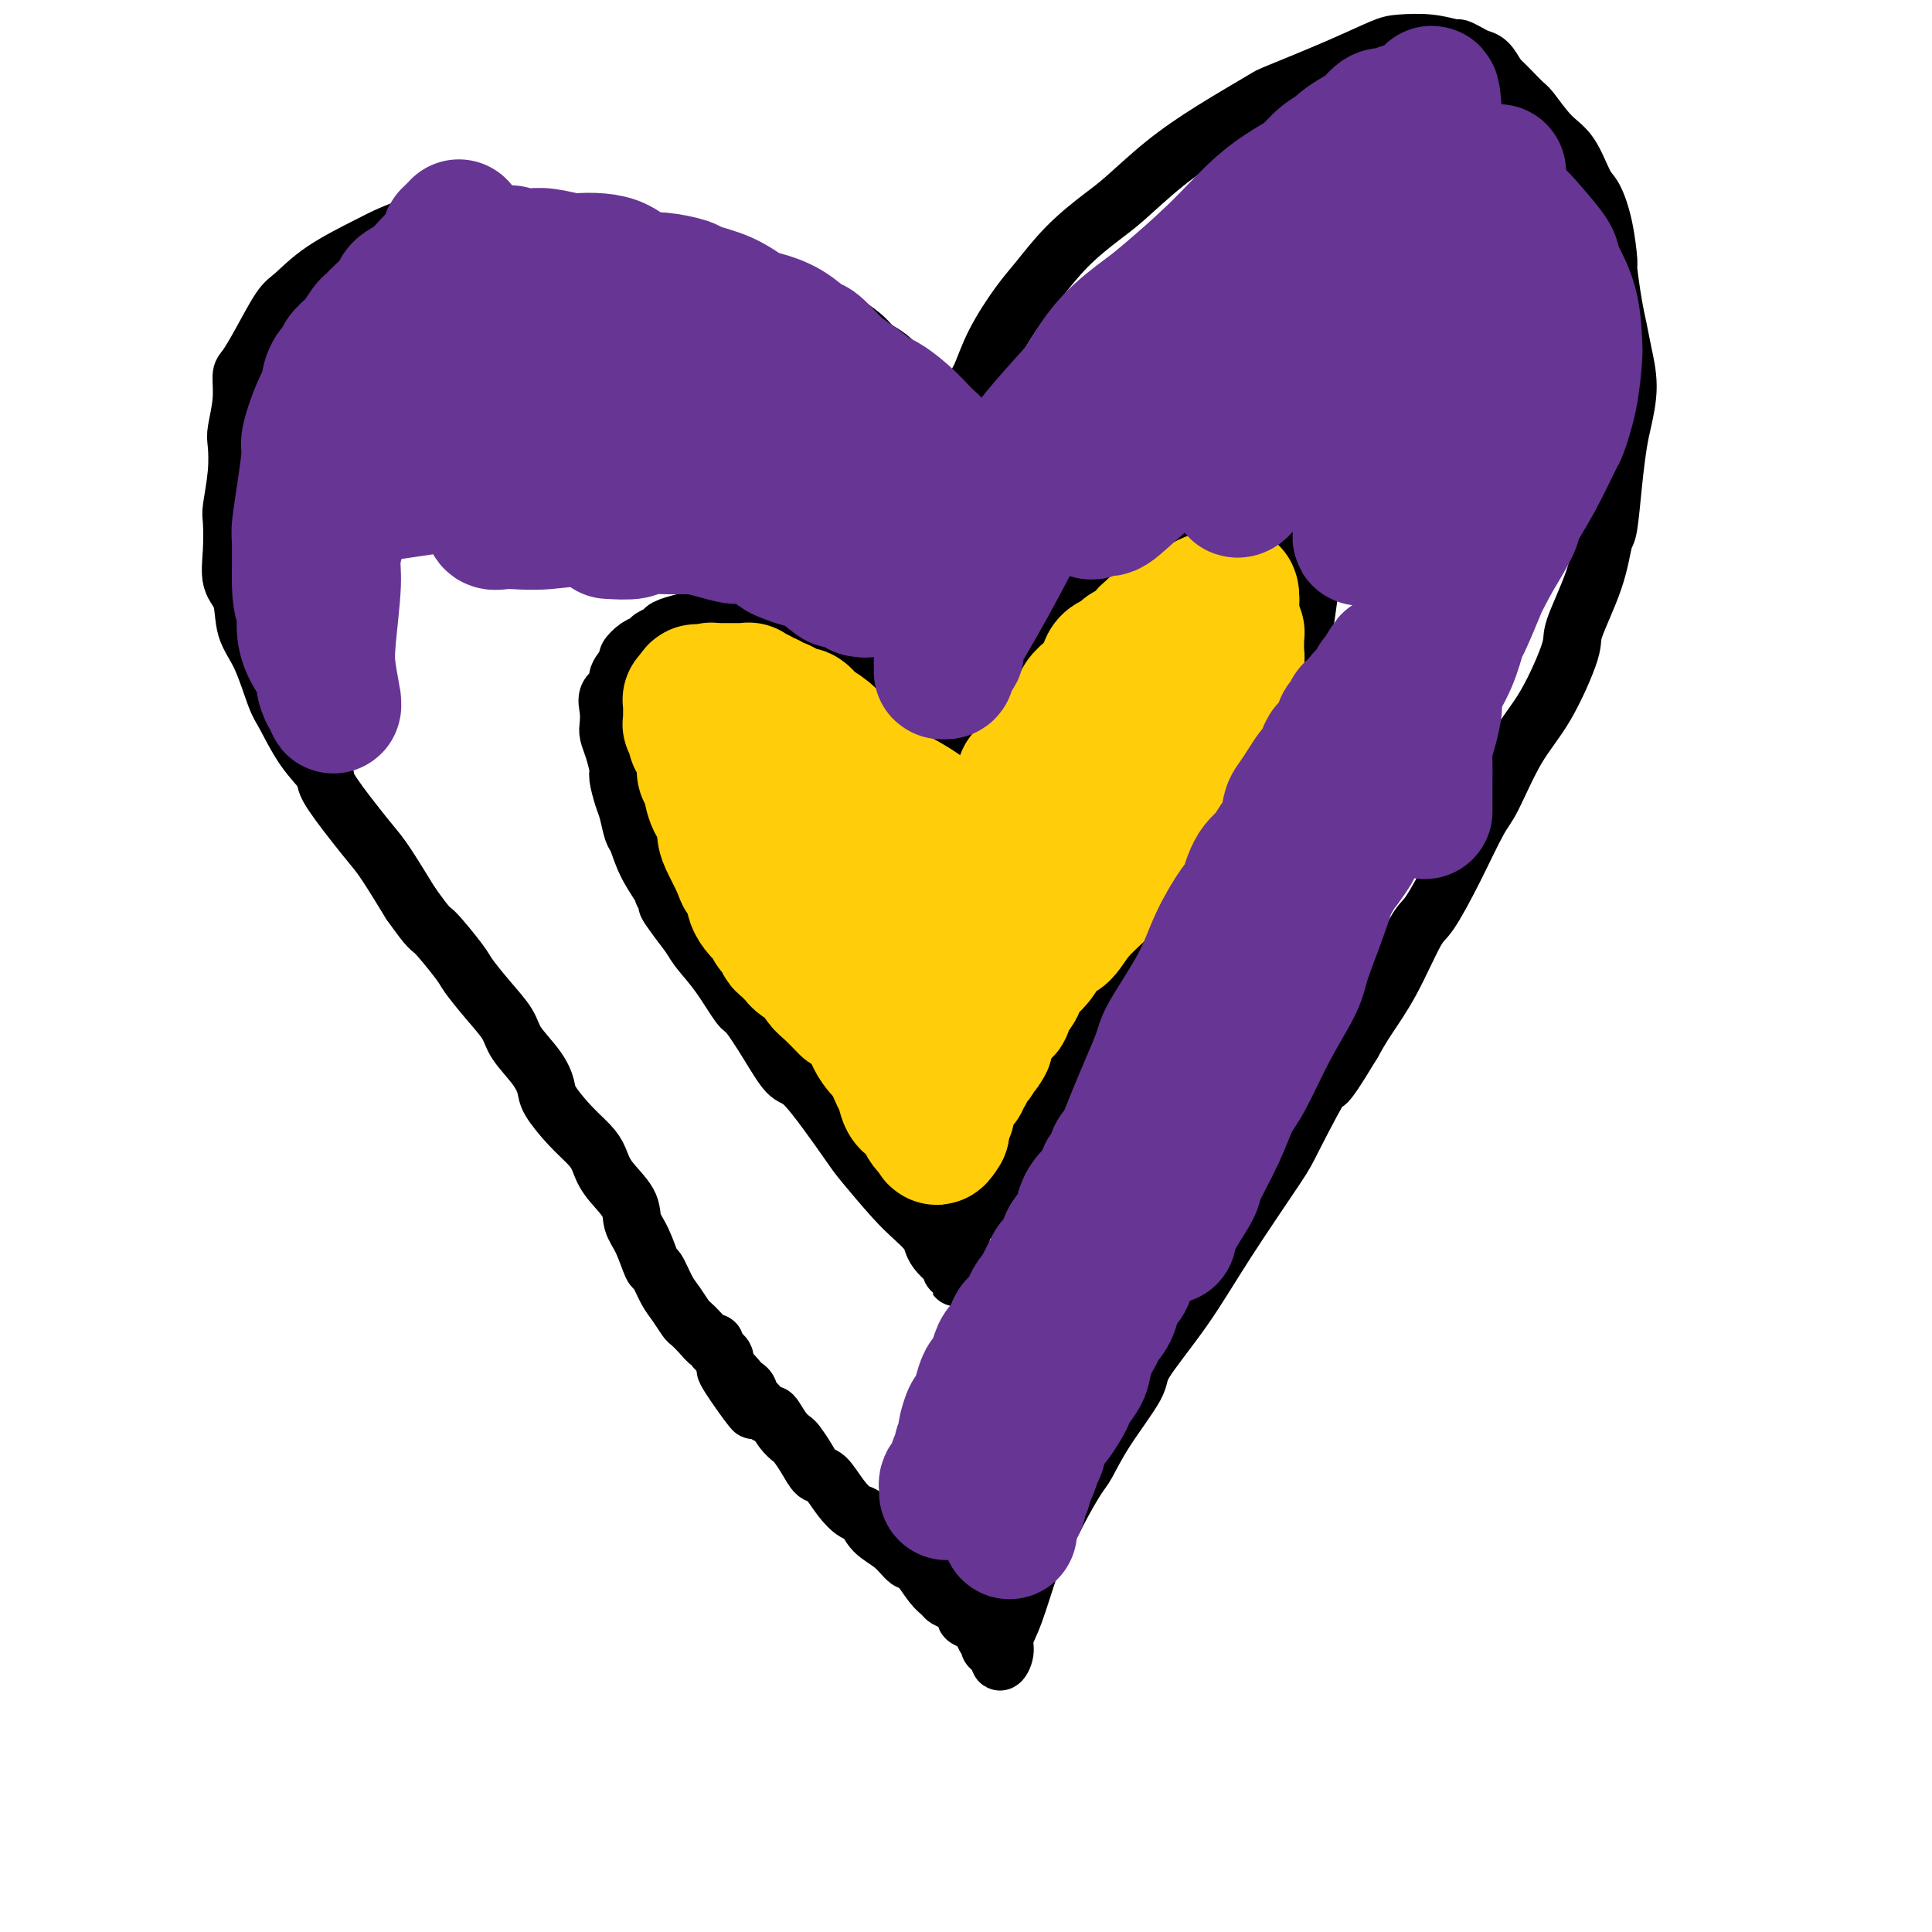 <svg viewBox='0 0 400 400' version='1.1' xmlns='http://www.w3.org/2000/svg' xmlns:xlink='http://www.w3.org/1999/xlink'><g fill='none' stroke='#000000' stroke-width='12' stroke-linecap='round' stroke-linejoin='round'><path d='M198,91c0.017,0.134 0.035,0.268 0,0c-0.035,-0.268 -0.121,-0.939 0,-1c0.121,-0.061 0.451,0.486 1,-1c0.549,-1.486 1.317,-5.006 2,-7c0.683,-1.994 1.282,-2.460 2,-4c0.718,-1.540 1.557,-4.152 3,-7c1.443,-2.848 3.492,-5.932 5,-8c1.508,-2.068 2.476,-3.121 4,-5c1.524,-1.879 3.606,-4.583 6,-7c2.394,-2.417 5.101,-4.546 7,-6c1.899,-1.454 2.990,-2.232 5,-4c2.010,-1.768 4.940,-4.527 8,-7c3.060,-2.473 6.251,-4.659 10,-7c3.749,-2.341 8.055,-4.837 10,-6c1.945,-1.163 1.530,-0.992 4,-2c2.470,-1.008 7.825,-3.194 12,-5c4.175,-1.806 7.170,-3.231 9,-4c1.830,-0.769 2.496,-0.883 4,-1c1.504,-0.117 3.845,-0.238 6,0c2.155,0.238 4.124,0.836 5,1c0.876,0.164 0.657,-0.105 1,0c0.343,0.105 1.247,0.585 2,1c0.753,0.415 1.357,0.766 2,1c0.643,0.234 1.327,0.353 2,1c0.673,0.647 1.337,1.824 2,3'/><path d='M310,16c1.990,1.855 3.965,3.992 5,5c1.035,1.008 1.131,0.886 2,2c0.869,1.114 2.513,3.463 4,5c1.487,1.537 2.819,2.262 4,4c1.181,1.738 2.210,4.488 3,6c0.790,1.512 1.339,1.787 2,3c0.661,1.213 1.434,3.366 2,6c0.566,2.634 0.925,5.749 1,7c0.075,1.251 -0.133,0.639 0,2c0.133,1.361 0.607,4.695 1,7c0.393,2.305 0.705,3.579 1,5c0.295,1.421 0.574,2.987 1,5c0.426,2.013 1.001,4.473 1,7c-0.001,2.527 -0.577,5.120 -1,7c-0.423,1.880 -0.691,3.046 -1,5c-0.309,1.954 -0.658,4.695 -1,8c-0.342,3.305 -0.676,7.175 -1,9c-0.324,1.825 -0.637,1.606 -1,3c-0.363,1.394 -0.777,4.401 -2,8c-1.223,3.599 -3.255,7.790 -4,10c-0.745,2.210 -0.203,2.438 -1,5c-0.797,2.562 -2.932,7.458 -5,11c-2.068,3.542 -4.070,5.730 -6,9c-1.930,3.270 -3.789,7.622 -5,10c-1.211,2.378 -1.775,2.783 -3,5c-1.225,2.217 -3.111,6.245 -5,10c-1.889,3.755 -3.780,7.238 -5,9c-1.220,1.762 -1.770,1.802 -3,4c-1.230,2.198 -3.139,6.553 -5,10c-1.861,3.447 -3.675,5.985 -5,8c-1.325,2.015 -2.163,3.508 -3,5'/><path d='M280,216c-7.212,12.035 -5.243,7.123 -6,8c-0.757,0.877 -4.239,7.544 -6,11c-1.761,3.456 -1.801,3.701 -4,7c-2.199,3.299 -6.555,9.654 -10,15c-3.445,5.346 -5.977,9.684 -9,14c-3.023,4.316 -6.538,8.609 -8,11c-1.462,2.391 -0.872,2.880 -2,5c-1.128,2.120 -3.972,5.871 -6,9c-2.028,3.129 -3.238,5.637 -4,7c-0.762,1.363 -1.075,1.582 -2,3c-0.925,1.418 -2.462,4.035 -4,7c-1.538,2.965 -3.076,6.278 -4,8c-0.924,1.722 -1.232,1.854 -2,4c-0.768,2.146 -1.996,6.305 -3,9c-1.004,2.695 -1.786,3.927 -2,5c-0.214,1.073 0.138,1.989 0,3c-0.138,1.011 -0.768,2.118 -1,2c-0.232,-0.118 -0.066,-1.462 0,-2c0.066,-0.538 0.033,-0.269 0,0'/><path d='M190,86c-0.002,-0.331 -0.003,-0.661 0,-1c0.003,-0.339 0.011,-0.686 0,-1c-0.011,-0.314 -0.041,-0.594 0,-1c0.041,-0.406 0.151,-0.939 0,-1c-0.151,-0.061 -0.565,0.349 -1,0c-0.435,-0.349 -0.892,-1.458 -1,-2c-0.108,-0.542 0.133,-0.515 0,-1c-0.133,-0.485 -0.639,-1.480 -1,-2c-0.361,-0.520 -0.576,-0.564 -1,-1c-0.424,-0.436 -1.055,-1.262 -2,-2c-0.945,-0.738 -2.204,-1.386 -3,-2c-0.796,-0.614 -1.130,-1.194 -2,-2c-0.870,-0.806 -2.275,-1.838 -4,-3c-1.725,-1.162 -3.768,-2.452 -5,-3c-1.232,-0.548 -1.651,-0.352 -3,-1c-1.349,-0.648 -3.628,-2.138 -7,-4c-3.372,-1.862 -7.839,-4.095 -10,-5c-2.161,-0.905 -2.017,-0.481 -4,-1c-1.983,-0.519 -6.092,-1.982 -10,-3c-3.908,-1.018 -7.615,-1.593 -10,-2c-2.385,-0.407 -3.450,-0.648 -6,-1c-2.550,-0.352 -6.586,-0.815 -10,-1c-3.414,-0.185 -6.207,-0.093 -9,0'/><path d='M101,46c-8.200,-1.229 -4.201,-0.301 -4,0c0.201,0.301 -3.396,-0.024 -6,0c-2.604,0.024 -4.213,0.398 -6,1c-1.787,0.602 -3.751,1.431 -5,2c-1.249,0.569 -1.783,0.878 -4,2c-2.217,1.122 -6.117,3.057 -9,5c-2.883,1.943 -4.748,3.894 -6,5c-1.252,1.106 -1.890,1.367 -3,3c-1.110,1.633 -2.694,4.637 -4,7c-1.306,2.363 -2.336,4.087 -3,5c-0.664,0.913 -0.961,1.017 -1,2c-0.039,0.983 0.182,2.844 0,5c-0.182,2.156 -0.767,4.605 -1,6c-0.233,1.395 -0.115,1.736 0,3c0.115,1.264 0.225,3.451 0,6c-0.225,2.549 -0.785,5.460 -1,7c-0.215,1.540 -0.084,1.709 0,3c0.084,1.291 0.122,3.702 0,6c-0.122,2.298 -0.405,4.482 0,6c0.405,1.518 1.496,2.370 2,4c0.504,1.630 0.419,4.038 1,6c0.581,1.962 1.827,3.478 3,6c1.173,2.522 2.272,6.051 3,8c0.728,1.949 1.086,2.320 2,4c0.914,1.680 2.384,4.669 4,7c1.616,2.331 3.379,4.003 4,5c0.621,0.997 0.100,1.320 1,3c0.900,1.680 3.221,4.718 5,7c1.779,2.282 3.018,3.807 4,5c0.982,1.193 1.709,2.055 3,4c1.291,1.945 3.145,4.972 5,8'/><path d='M85,187c4.252,5.977 3.882,4.920 5,6c1.118,1.080 3.726,4.297 5,6c1.274,1.703 1.216,1.894 2,3c0.784,1.106 2.410,3.129 4,5c1.590,1.871 3.145,3.591 4,5c0.855,1.409 1.011,2.508 2,4c0.989,1.492 2.810,3.375 4,5c1.190,1.625 1.747,2.990 2,4c0.253,1.010 0.201,1.665 1,3c0.799,1.335 2.449,3.350 4,5c1.551,1.650 3.002,2.934 4,4c0.998,1.066 1.541,1.914 2,3c0.459,1.086 0.834,2.411 2,4c1.166,1.589 3.124,3.442 4,5c0.876,1.558 0.672,2.823 1,4c0.328,1.177 1.190,2.268 2,4c0.810,1.732 1.569,4.107 2,5c0.431,0.893 0.534,0.304 1,1c0.466,0.696 1.293,2.675 2,4c0.707,1.325 1.292,1.995 2,3c0.708,1.005 1.539,2.345 2,3c0.461,0.655 0.554,0.623 1,1c0.446,0.377 1.247,1.162 2,2c0.753,0.838 1.460,1.731 2,2c0.540,0.269 0.914,-0.084 1,0c0.086,0.084 -0.117,0.604 0,1c0.117,0.396 0.553,0.667 1,1c0.447,0.333 0.903,0.728 1,1c0.097,0.272 -0.166,0.419 0,1c0.166,0.581 0.762,1.594 1,2c0.238,0.406 0.119,0.203 0,0'/><path d='M151,284c10.086,15.189 2.300,4.661 0,1c-2.300,-3.661 0.885,-0.456 2,1c1.115,1.456 0.158,1.164 0,1c-0.158,-0.164 0.481,-0.200 1,0c0.519,0.200 0.916,0.636 1,1c0.084,0.364 -0.147,0.655 0,1c0.147,0.345 0.672,0.743 1,1c0.328,0.257 0.459,0.374 1,1c0.541,0.626 1.492,1.763 2,2c0.508,0.237 0.573,-0.426 1,0c0.427,0.426 1.217,1.939 2,3c0.783,1.061 1.560,1.668 2,2c0.440,0.332 0.543,0.388 1,1c0.457,0.612 1.267,1.779 2,3c0.733,1.221 1.390,2.497 2,3c0.610,0.503 1.173,0.235 2,1c0.827,0.765 1.919,2.563 3,4c1.081,1.437 2.152,2.512 3,3c0.848,0.488 1.472,0.390 2,1c0.528,0.610 0.960,1.928 2,3c1.040,1.072 2.688,1.898 4,3c1.312,1.102 2.287,2.481 3,3c0.713,0.519 1.163,0.180 2,1c0.837,0.820 2.061,2.801 3,4c0.939,1.199 1.595,1.617 2,2c0.405,0.383 0.560,0.733 1,1c0.440,0.267 1.165,0.453 2,1c0.835,0.547 1.781,1.456 2,2c0.219,0.544 -0.287,0.723 0,1c0.287,0.277 1.368,0.650 2,1c0.632,0.350 0.816,0.675 1,1'/><path d='M203,337c7.985,8.134 1.947,1.969 0,0c-1.947,-1.969 0.196,0.256 1,1c0.804,0.744 0.268,0.006 0,0c-0.268,-0.006 -0.268,0.720 0,1c0.268,0.280 0.803,0.112 1,0c0.197,-0.112 0.057,-0.170 0,0c-0.057,0.170 -0.029,0.567 0,1c0.029,0.433 0.060,0.901 0,1c-0.060,0.099 -0.212,-0.169 0,0c0.212,0.169 0.789,0.777 1,1c0.211,0.223 0.057,0.060 0,0c-0.057,-0.060 -0.016,-0.017 0,0c0.016,0.017 0.008,0.009 0,0'/><path d='M195,153c0.113,0.413 0.226,0.826 0,1c-0.226,0.174 -0.790,0.110 -1,0c-0.210,-0.110 -0.066,-0.266 0,0c0.066,0.266 0.055,0.955 0,1c-0.055,0.045 -0.155,-0.555 0,-1c0.155,-0.445 0.566,-0.735 1,-1c0.434,-0.265 0.890,-0.507 1,-1c0.110,-0.493 -0.125,-1.239 0,-2c0.125,-0.761 0.609,-1.537 1,-2c0.391,-0.463 0.689,-0.612 1,-1c0.311,-0.388 0.635,-1.015 1,-2c0.365,-0.985 0.769,-2.328 1,-3c0.231,-0.672 0.287,-0.672 1,-1c0.713,-0.328 2.081,-0.982 3,-2c0.919,-1.018 1.388,-2.398 2,-3c0.612,-0.602 1.369,-0.427 2,-1c0.631,-0.573 1.138,-1.896 2,-3c0.862,-1.104 2.078,-1.990 4,-3c1.922,-1.010 4.549,-2.146 6,-3c1.451,-0.854 1.725,-1.427 2,-2'/><path d='M222,124c4.472,-3.212 4.654,-2.241 6,-3c1.346,-0.759 3.858,-3.246 5,-4c1.142,-0.754 0.913,0.226 2,0c1.087,-0.226 3.489,-1.658 5,-3c1.511,-1.342 2.129,-2.593 3,-3c0.871,-0.407 1.994,0.031 3,0c1.006,-0.031 1.895,-0.530 3,-1c1.105,-0.470 2.428,-0.910 3,-1c0.572,-0.090 0.395,0.171 1,0c0.605,-0.171 1.992,-0.774 3,-1c1.008,-0.226 1.636,-0.076 2,0c0.364,0.076 0.465,0.077 1,0c0.535,-0.077 1.505,-0.232 2,0c0.495,0.232 0.515,0.851 1,1c0.485,0.149 1.436,-0.171 2,0c0.564,0.171 0.742,0.833 1,1c0.258,0.167 0.595,-0.163 1,0c0.405,0.163 0.878,0.818 1,1c0.122,0.182 -0.107,-0.108 0,0c0.107,0.108 0.550,0.613 1,1c0.450,0.387 0.909,0.656 1,1c0.091,0.344 -0.185,0.762 0,1c0.185,0.238 0.831,0.294 1,1c0.169,0.706 -0.139,2.061 0,3c0.139,0.939 0.724,1.461 1,2c0.276,0.539 0.243,1.096 0,3c-0.243,1.904 -0.695,5.154 -1,7c-0.305,1.846 -0.463,2.289 -1,4c-0.537,1.711 -1.452,4.692 -2,7c-0.548,2.308 -0.728,3.945 -1,5c-0.272,1.055 -0.636,1.527 -1,2'/><path d='M265,148c-1.309,4.602 -1.580,3.607 -2,4c-0.420,0.393 -0.987,2.173 -2,4c-1.013,1.827 -2.472,3.700 -3,5c-0.528,1.300 -0.124,2.025 -1,4c-0.876,1.975 -3.033,5.199 -5,8c-1.967,2.801 -3.743,5.181 -5,7c-1.257,1.819 -1.994,3.079 -3,5c-1.006,1.921 -2.279,4.504 -4,7c-1.721,2.496 -3.888,4.905 -5,6c-1.112,1.095 -1.168,0.875 -2,2c-0.832,1.125 -2.441,3.593 -4,6c-1.559,2.407 -3.070,4.753 -4,6c-0.930,1.247 -1.280,1.396 -2,3c-0.720,1.604 -1.809,4.662 -3,7c-1.191,2.338 -2.484,3.957 -4,6c-1.516,2.043 -3.256,4.509 -4,6c-0.744,1.491 -0.491,2.005 -1,3c-0.509,0.995 -1.780,2.469 -3,4c-1.220,1.531 -2.389,3.119 -3,4c-0.611,0.881 -0.665,1.056 -1,2c-0.335,0.944 -0.951,2.659 -2,4c-1.049,1.341 -2.530,2.310 -3,3c-0.470,0.690 0.070,1.102 0,2c-0.070,0.898 -0.751,2.283 -1,3c-0.249,0.717 -0.067,0.766 0,1c0.067,0.234 0.018,0.654 0,1c-0.018,0.346 -0.005,0.619 0,1c0.005,0.381 0.001,0.872 0,1c-0.001,0.128 -0.000,-0.106 0,0c0.000,0.106 0.000,0.553 0,1'/><path d='M198,264c-0.092,1.307 0.179,-0.426 0,-1c-0.179,-0.574 -0.808,0.012 -1,0c-0.192,-0.012 0.052,-0.621 0,-1c-0.052,-0.379 -0.401,-0.527 -1,-1c-0.599,-0.473 -1.448,-1.270 -2,-2c-0.552,-0.730 -0.806,-1.393 -1,-2c-0.194,-0.607 -0.329,-1.160 -1,-2c-0.671,-0.840 -1.879,-1.969 -3,-3c-1.121,-1.031 -2.156,-1.965 -4,-4c-1.844,-2.035 -4.499,-5.172 -6,-7c-1.501,-1.828 -1.850,-2.349 -3,-4c-1.150,-1.651 -3.103,-4.432 -5,-7c-1.897,-2.568 -3.738,-4.922 -5,-6c-1.262,-1.078 -1.943,-0.882 -3,-2c-1.057,-1.118 -2.489,-3.552 -4,-6c-1.511,-2.448 -3.101,-4.910 -4,-6c-0.899,-1.090 -1.107,-0.808 -2,-2c-0.893,-1.192 -2.471,-3.859 -4,-6c-1.529,-2.141 -3.008,-3.754 -4,-5c-0.992,-1.246 -1.496,-2.123 -2,-3'/><path d='M143,194c-8.785,-11.509 -3.247,-5.280 -2,-4c1.247,1.280 -1.798,-2.389 -3,-4c-1.202,-1.611 -0.560,-1.163 -1,-2c-0.440,-0.837 -1.963,-2.960 -3,-5c-1.037,-2.040 -1.588,-3.996 -2,-5c-0.412,-1.004 -0.684,-1.054 -1,-2c-0.316,-0.946 -0.676,-2.788 -1,-4c-0.324,-1.212 -0.612,-1.795 -1,-3c-0.388,-1.205 -0.875,-3.032 -1,-4c-0.125,-0.968 0.111,-1.077 0,-2c-0.111,-0.923 -0.568,-2.660 -1,-4c-0.432,-1.340 -0.840,-2.285 -1,-3c-0.160,-0.715 -0.073,-1.201 0,-2c0.073,-0.799 0.133,-1.909 0,-3c-0.133,-1.091 -0.458,-2.161 0,-3c0.458,-0.839 1.697,-1.447 2,-2c0.303,-0.553 -0.332,-1.051 0,-2c0.332,-0.949 1.632,-2.348 2,-3c0.368,-0.652 -0.195,-0.556 0,-1c0.195,-0.444 1.149,-1.428 2,-2c0.851,-0.572 1.598,-0.731 2,-1c0.402,-0.269 0.459,-0.647 1,-1c0.541,-0.353 1.566,-0.682 2,-1c0.434,-0.318 0.277,-0.625 1,-1c0.723,-0.375 2.325,-0.820 3,-1c0.675,-0.180 0.422,-0.097 1,0c0.578,0.097 1.986,0.208 3,0c1.014,-0.208 1.633,-0.736 2,-1c0.367,-0.264 0.484,-0.263 1,0c0.516,0.263 1.433,0.790 2,1c0.567,0.210 0.783,0.105 1,0'/><path d='M151,129c2.403,-0.202 1.909,-0.206 2,0c0.091,0.206 0.767,0.622 2,1c1.233,0.378 3.025,0.716 4,1c0.975,0.284 1.134,0.512 2,1c0.866,0.488 2.439,1.236 4,2c1.561,0.764 3.112,1.545 4,2c0.888,0.455 1.114,0.583 2,1c0.886,0.417 2.430,1.121 4,2c1.570,0.879 3.164,1.931 5,3c1.836,1.069 3.915,2.155 5,3c1.085,0.845 1.178,1.449 2,2c0.822,0.551 2.374,1.050 4,2c1.626,0.950 3.327,2.351 4,3c0.673,0.649 0.318,0.544 1,1c0.682,0.456 2.402,1.471 3,2c0.598,0.529 0.073,0.573 0,1c-0.073,0.427 0.306,1.238 1,2c0.694,0.762 1.703,1.476 2,2c0.297,0.524 -0.116,0.859 0,1c0.116,0.141 0.763,0.089 1,0c0.237,-0.089 0.064,-0.216 0,0c-0.064,0.216 -0.018,0.776 0,1c0.018,0.224 0.009,0.112 0,0'/></g>
<g fill='none' stroke='#FFCD0A' stroke-width='28' stroke-linecap='round' stroke-linejoin='round'><path d='M194,199c-0.100,-0.447 -0.199,-0.893 0,-1c0.199,-0.107 0.697,0.126 1,0c0.303,-0.126 0.410,-0.612 1,-1c0.590,-0.388 1.664,-0.677 2,-1c0.336,-0.323 -0.065,-0.678 0,-1c0.065,-0.322 0.598,-0.611 1,-1c0.402,-0.389 0.675,-0.878 1,-1c0.325,-0.122 0.702,0.123 1,0c0.298,-0.123 0.516,-0.613 1,-1c0.484,-0.387 1.233,-0.672 2,-1c0.767,-0.328 1.553,-0.699 2,-1c0.447,-0.301 0.556,-0.531 1,-1c0.444,-0.469 1.222,-1.177 2,-2c0.778,-0.823 1.556,-1.760 2,-2c0.444,-0.240 0.556,0.217 1,0c0.444,-0.217 1.222,-1.109 2,-2'/><path d='M214,183c3.572,-2.648 2.501,-1.267 2,-1c-0.501,0.267 -0.433,-0.580 0,-1c0.433,-0.420 1.229,-0.412 2,-1c0.771,-0.588 1.516,-1.773 2,-2c0.484,-0.227 0.707,0.505 1,0c0.293,-0.505 0.655,-2.246 1,-3c0.345,-0.754 0.674,-0.520 1,-1c0.326,-0.480 0.651,-1.673 1,-2c0.349,-0.327 0.724,0.212 1,0c0.276,-0.212 0.454,-1.174 1,-2c0.546,-0.826 1.459,-1.516 2,-2c0.541,-0.484 0.708,-0.763 1,-1c0.292,-0.237 0.708,-0.431 1,-1c0.292,-0.569 0.460,-1.514 1,-2c0.540,-0.486 1.453,-0.514 2,-1c0.547,-0.486 0.728,-1.429 1,-2c0.272,-0.571 0.635,-0.768 1,-1c0.365,-0.232 0.732,-0.499 1,-1c0.268,-0.501 0.438,-1.237 1,-2c0.562,-0.763 1.517,-1.552 2,-2c0.483,-0.448 0.496,-0.553 1,-1c0.504,-0.447 1.501,-1.234 2,-2c0.499,-0.766 0.500,-1.509 1,-2c0.500,-0.491 1.500,-0.728 2,-1c0.500,-0.272 0.501,-0.577 1,-1c0.499,-0.423 1.496,-0.964 2,-2c0.504,-1.036 0.517,-2.566 1,-3c0.483,-0.434 1.438,0.229 2,0c0.562,-0.229 0.732,-1.351 1,-2c0.268,-0.649 0.634,-0.824 1,-1'/><path d='M253,140c5.973,-6.890 1.404,-2.616 0,-1c-1.404,1.616 0.356,0.572 1,0c0.644,-0.572 0.173,-0.674 0,-1c-0.173,-0.326 -0.046,-0.876 0,-1c0.046,-0.124 0.012,0.179 0,0c-0.012,-0.179 -0.003,-0.840 0,-1c0.003,-0.160 0.001,0.179 0,0c-0.001,-0.179 -0.000,-0.878 0,-1c0.000,-0.122 0.000,0.331 0,0c-0.000,-0.331 -0.001,-1.447 0,-2c0.001,-0.553 0.004,-0.543 0,-1c-0.004,-0.457 -0.015,-1.380 0,-2c0.015,-0.620 0.057,-0.936 0,-1c-0.057,-0.064 -0.211,0.123 0,0c0.211,-0.123 0.789,-0.558 1,-1c0.211,-0.442 0.057,-0.893 0,-1c-0.057,-0.107 -0.015,0.129 0,0c0.015,-0.129 0.004,-0.623 0,-1c-0.004,-0.377 -0.001,-0.637 0,-1c0.001,-0.363 0.000,-0.828 0,-1c-0.000,-0.172 -0.000,-0.049 0,0c0.000,0.049 0.000,0.025 0,0'/><path d='M255,124c0.066,-2.475 -0.770,-0.663 -1,0c-0.230,0.663 0.147,0.177 0,0c-0.147,-0.177 -0.817,-0.045 -1,0c-0.183,0.045 0.120,0.002 0,0c-0.120,-0.002 -0.662,0.037 -1,0c-0.338,-0.037 -0.472,-0.151 -1,0c-0.528,0.151 -1.450,0.566 -2,1c-0.550,0.434 -0.730,0.886 -1,1c-0.270,0.114 -0.632,-0.110 -1,0c-0.368,0.110 -0.741,0.554 -1,1c-0.259,0.446 -0.403,0.894 -1,1c-0.597,0.106 -1.648,-0.131 -2,0c-0.352,0.131 -0.005,0.630 0,1c0.005,0.370 -0.332,0.610 -1,1c-0.668,0.390 -1.667,0.931 -2,1c-0.333,0.069 0.000,-0.333 0,0c-0.000,0.333 -0.333,1.400 -1,2c-0.667,0.600 -1.666,0.734 -2,1c-0.334,0.266 -0.001,0.666 0,1c0.001,0.334 -0.331,0.604 -1,1c-0.669,0.396 -1.676,0.918 -2,1c-0.324,0.082 0.033,-0.276 0,0c-0.033,0.276 -0.457,1.187 -1,2c-0.543,0.813 -1.206,1.527 -2,2c-0.794,0.473 -1.718,0.703 -2,1c-0.282,0.297 0.079,0.661 0,1c-0.079,0.339 -0.599,0.654 -1,1c-0.401,0.346 -0.685,0.721 -1,1c-0.315,0.279 -0.662,0.460 -1,1c-0.338,0.540 -0.668,1.440 -1,2c-0.332,0.560 -0.666,0.780 -1,1'/><path d='M224,149c-3.100,3.448 -1.351,1.568 -1,1c0.351,-0.568 -0.695,0.178 -1,1c-0.305,0.822 0.131,1.722 0,2c-0.131,0.278 -0.827,-0.065 -1,0c-0.173,0.065 0.179,0.539 0,1c-0.179,0.461 -0.889,0.911 -1,1c-0.111,0.089 0.376,-0.182 0,0c-0.376,0.182 -1.616,0.818 -2,1c-0.384,0.182 0.089,-0.091 0,0c-0.089,0.091 -0.741,0.545 -1,1c-0.259,0.455 -0.126,0.910 0,1c0.126,0.090 0.245,-0.186 0,0c-0.245,0.186 -0.854,0.835 -1,1c-0.146,0.165 0.172,-0.153 0,0c-0.172,0.153 -0.833,0.777 -1,1c-0.167,0.223 0.162,0.045 0,0c-0.162,-0.045 -0.814,0.044 -1,0c-0.186,-0.044 0.094,-0.222 0,0c-0.094,0.222 -0.561,0.844 -1,1c-0.439,0.156 -0.850,-0.154 -1,0c-0.150,0.154 -0.040,0.772 0,1c0.040,0.228 0.012,0.065 0,0c-0.012,-0.065 -0.006,-0.033 0,0'/><path d='M212,162c-1.844,2.076 -0.455,0.768 0,0c0.455,-0.768 -0.023,-0.994 0,-1c0.023,-0.006 0.546,0.209 1,0c0.454,-0.209 0.839,-0.843 1,-1c0.161,-0.157 0.100,0.161 0,0c-0.100,-0.161 -0.238,-0.802 0,-1c0.238,-0.198 0.852,0.049 1,0c0.148,-0.049 -0.168,-0.392 0,-1c0.168,-0.608 0.822,-1.481 1,-2c0.178,-0.519 -0.121,-0.684 0,-1c0.121,-0.316 0.661,-0.784 1,-1c0.339,-0.216 0.477,-0.180 1,-1c0.523,-0.820 1.431,-2.495 2,-3c0.569,-0.505 0.799,0.160 1,0c0.201,-0.160 0.372,-1.145 1,-2c0.628,-0.855 1.713,-1.580 2,-2c0.287,-0.420 -0.224,-0.536 0,-1c0.224,-0.464 1.182,-1.276 2,-2c0.818,-0.724 1.496,-1.360 2,-2c0.504,-0.640 0.835,-1.285 1,-2c0.165,-0.715 0.162,-1.501 1,-2c0.838,-0.499 2.515,-0.711 3,-1c0.485,-0.289 -0.221,-0.656 0,-1c0.221,-0.344 1.370,-0.666 2,-1c0.630,-0.334 0.742,-0.682 1,-1c0.258,-0.318 0.661,-0.607 1,-1c0.339,-0.393 0.613,-0.890 1,-1c0.387,-0.110 0.887,0.166 1,0c0.113,-0.166 -0.162,-0.776 0,-1c0.162,-0.224 0.761,-0.064 1,0c0.239,0.064 0.120,0.032 0,0'/><path d='M240,130c1.708,-1.083 0.979,-0.290 1,0c0.021,0.290 0.793,0.078 1,0c0.207,-0.078 -0.152,-0.021 0,0c0.152,0.021 0.814,0.006 1,0c0.186,-0.006 -0.105,-0.001 0,0c0.105,0.001 0.607,0.000 1,0c0.393,-0.000 0.678,-0.000 1,0c0.322,0.000 0.680,0.000 1,0c0.320,-0.000 0.601,-0.000 1,0c0.399,0.000 0.915,0.000 1,0c0.085,-0.000 -0.261,-0.000 0,0c0.261,0.000 1.130,0.000 2,0c0.870,-0.000 1.740,-0.001 2,0c0.260,0.001 -0.089,0.004 0,0c0.089,-0.004 0.616,-0.015 1,0c0.384,0.015 0.625,0.056 1,0c0.375,-0.056 0.885,-0.208 1,0c0.115,0.208 -0.165,0.778 0,1c0.165,0.222 0.776,0.097 1,0c0.224,-0.097 0.060,-0.166 0,0c-0.060,0.166 -0.016,0.568 0,1c0.016,0.432 0.005,0.893 0,1c-0.005,0.107 -0.005,-0.141 0,0c0.005,0.141 0.015,0.671 0,1c-0.015,0.329 -0.057,0.455 0,1c0.057,0.545 0.211,1.507 0,2c-0.211,0.493 -0.788,0.517 -1,1c-0.212,0.483 -0.061,1.424 0,2c0.061,0.576 0.030,0.788 0,1'/><path d='M255,141c-0.335,1.846 -0.671,1.461 -1,2c-0.329,0.539 -0.650,2.002 -1,3c-0.350,0.998 -0.728,1.531 -1,2c-0.272,0.469 -0.437,0.875 -1,2c-0.563,1.125 -1.523,2.970 -2,4c-0.477,1.030 -0.472,1.245 -1,2c-0.528,0.755 -1.587,2.051 -3,4c-1.413,1.949 -3.178,4.551 -4,6c-0.822,1.449 -0.702,1.744 -2,3c-1.298,1.256 -4.014,3.472 -6,6c-1.986,2.528 -3.242,5.369 -4,7c-0.758,1.631 -1.019,2.051 -2,3c-0.981,0.949 -2.681,2.428 -4,4c-1.319,1.572 -2.255,3.239 -3,4c-0.745,0.761 -1.299,0.618 -2,1c-0.701,0.382 -1.550,1.288 -2,2c-0.450,0.712 -0.502,1.228 -1,2c-0.498,0.772 -1.443,1.799 -2,2c-0.557,0.201 -0.728,-0.424 -1,0c-0.272,0.424 -0.647,1.897 -1,3c-0.353,1.103 -0.686,1.835 -1,2c-0.314,0.165 -0.609,-0.236 -1,0c-0.391,0.236 -0.879,1.111 -1,2c-0.121,0.889 0.126,1.793 0,2c-0.126,0.207 -0.626,-0.282 -1,0c-0.374,0.282 -0.622,1.336 -1,2c-0.378,0.664 -0.886,0.938 -1,1c-0.114,0.062 0.165,-0.086 0,0c-0.165,0.086 -0.775,0.408 -1,1c-0.225,0.592 -0.064,1.455 0,2c0.064,0.545 0.032,0.773 0,1'/><path d='M204,216c-1.017,1.941 -1.060,1.292 -1,1c0.060,-0.292 0.222,-0.228 0,0c-0.222,0.228 -0.829,0.620 -1,1c-0.171,0.380 0.094,0.747 0,1c-0.094,0.253 -0.547,0.392 -1,1c-0.453,0.608 -0.905,1.684 -1,2c-0.095,0.316 0.167,-0.127 0,0c-0.167,0.127 -0.762,0.822 -1,1c-0.238,0.178 -0.121,-0.163 0,0c0.121,0.163 0.244,0.831 0,1c-0.244,0.169 -0.854,-0.162 -1,0c-0.146,0.162 0.171,0.818 0,1c-0.171,0.182 -0.830,-0.110 -1,0c-0.170,0.110 0.151,0.622 0,1c-0.151,0.378 -0.772,0.622 -1,1c-0.228,0.378 -0.061,0.890 0,1c0.061,0.110 0.017,-0.180 0,0c-0.017,0.180 -0.008,0.832 0,1c0.008,0.168 0.016,-0.147 0,0c-0.016,0.147 -0.057,0.757 0,1c0.057,0.243 0.211,0.121 0,0c-0.211,-0.121 -0.789,-0.240 -1,0c-0.211,0.240 -0.057,0.838 0,1c0.057,0.162 0.015,-0.111 0,0c-0.015,0.111 -0.004,0.607 0,1c0.004,0.393 0.001,0.684 0,1c-0.001,0.316 -0.001,0.658 0,1'/><path d='M195,234c-1.614,2.805 -1.150,0.819 -1,0c0.150,-0.819 -0.015,-0.470 0,0c0.015,0.470 0.211,1.063 0,1c-0.211,-0.063 -0.829,-0.781 -1,-1c-0.171,-0.219 0.105,0.059 0,0c-0.105,-0.059 -0.592,-0.457 -1,-1c-0.408,-0.543 -0.739,-1.232 -1,-2c-0.261,-0.768 -0.453,-1.616 -1,-2c-0.547,-0.384 -1.449,-0.305 -2,-1c-0.551,-0.695 -0.753,-2.164 -1,-3c-0.247,-0.836 -0.541,-1.038 -1,-2c-0.459,-0.962 -1.085,-2.685 -2,-4c-0.915,-1.315 -2.119,-2.221 -3,-4c-0.881,-1.779 -1.439,-4.430 -2,-6c-0.561,-1.570 -1.127,-2.059 -2,-3c-0.873,-0.941 -2.055,-2.333 -3,-4c-0.945,-1.667 -1.652,-3.610 -2,-5c-0.348,-1.390 -0.336,-2.226 -1,-3c-0.664,-0.774 -2.003,-1.486 -3,-3c-0.997,-1.514 -1.653,-3.831 -2,-5c-0.347,-1.169 -0.385,-1.191 -1,-2c-0.615,-0.809 -1.808,-2.404 -3,-4'/><path d='M162,180c-5.521,-8.952 -2.823,-4.333 -2,-3c0.823,1.333 -0.230,-0.619 -1,-2c-0.770,-1.381 -1.256,-2.190 -2,-3c-0.744,-0.810 -1.745,-1.621 -2,-2c-0.255,-0.379 0.235,-0.324 0,-1c-0.235,-0.676 -1.194,-2.082 -2,-3c-0.806,-0.918 -1.460,-1.349 -2,-2c-0.540,-0.651 -0.966,-1.522 -1,-2c-0.034,-0.478 0.323,-0.562 0,-1c-0.323,-0.438 -1.325,-1.231 -2,-2c-0.675,-0.769 -1.022,-1.516 -1,-2c0.022,-0.484 0.413,-0.706 0,-1c-0.413,-0.294 -1.631,-0.661 -2,-1c-0.369,-0.339 0.111,-0.650 0,-1c-0.111,-0.350 -0.814,-0.738 -1,-1c-0.186,-0.262 0.146,-0.399 0,-1c-0.146,-0.601 -0.771,-1.668 -1,-2c-0.229,-0.332 -0.061,0.069 0,0c0.061,-0.069 0.016,-0.610 0,-1c-0.016,-0.390 -0.004,-0.630 0,-1c0.004,-0.370 0.000,-0.870 0,-1c-0.000,-0.130 0.004,0.110 0,0c-0.004,-0.110 -0.015,-0.569 0,-1c0.015,-0.431 0.057,-0.834 0,-1c-0.057,-0.166 -0.211,-0.096 0,0c0.211,0.096 0.788,0.218 1,0c0.212,-0.218 0.061,-0.777 0,-1c-0.061,-0.223 -0.030,-0.112 0,0'/><path d='M144,144c0.085,-1.543 0.796,-0.399 1,0c0.204,0.399 -0.099,0.054 0,0c0.099,-0.054 0.600,0.182 1,0c0.400,-0.182 0.698,-0.781 1,-1c0.302,-0.219 0.607,-0.059 1,0c0.393,0.059 0.874,0.016 1,0c0.126,-0.016 -0.102,-0.004 0,0c0.102,0.004 0.534,0.001 1,0c0.466,-0.001 0.965,-0.000 1,0c0.035,0.000 -0.393,0.000 0,0c0.393,-0.000 1.607,-0.001 2,0c0.393,0.001 -0.035,0.004 0,0c0.035,-0.004 0.534,-0.016 1,0c0.466,0.016 0.898,0.061 1,0c0.102,-0.061 -0.128,-0.228 0,0c0.128,0.228 0.612,0.850 1,1c0.388,0.150 0.680,-0.171 1,0c0.320,0.171 0.668,0.835 1,1c0.332,0.165 0.647,-0.167 1,0c0.353,0.167 0.742,0.833 1,1c0.258,0.167 0.383,-0.166 1,0c0.617,0.166 1.724,0.832 2,1c0.276,0.168 -0.279,-0.163 0,0c0.279,0.163 1.391,0.820 2,1c0.609,0.180 0.716,-0.116 1,0c0.284,0.116 0.747,0.646 1,1c0.253,0.354 0.297,0.534 1,1c0.703,0.466 2.065,1.218 3,2c0.935,0.782 1.444,1.595 2,2c0.556,0.405 1.159,0.401 2,1c0.841,0.599 1.921,1.799 3,3'/><path d='M178,158c3.606,2.691 3.122,2.918 3,3c-0.122,0.082 0.118,0.017 1,1c0.882,0.983 2.407,3.013 4,5c1.593,1.987 3.253,3.933 4,5c0.747,1.067 0.582,1.257 1,2c0.418,0.743 1.418,2.041 2,3c0.582,0.959 0.744,1.580 1,2c0.256,0.420 0.604,0.638 1,1c0.396,0.362 0.839,0.868 1,1c0.161,0.132 0.040,-0.108 0,0c-0.040,0.108 -0.001,0.566 0,1c0.001,0.434 -0.038,0.844 0,1c0.038,0.156 0.152,0.057 0,0c-0.152,-0.057 -0.571,-0.072 -1,0c-0.429,0.072 -0.869,0.230 -1,0c-0.131,-0.230 0.045,-0.849 0,-1c-0.045,-0.151 -0.313,0.167 -1,0c-0.687,-0.167 -1.794,-0.817 -2,-1c-0.206,-0.183 0.490,0.103 0,0c-0.490,-0.103 -2.166,-0.595 -3,-1c-0.834,-0.405 -0.824,-0.724 -1,-1c-0.176,-0.276 -0.536,-0.508 -1,-1c-0.464,-0.492 -1.032,-1.245 -2,-2c-0.968,-0.755 -2.338,-1.511 -3,-2c-0.662,-0.489 -0.618,-0.711 -1,-1c-0.382,-0.289 -1.191,-0.644 -2,-1'/><path d='M178,172c-2.885,-1.818 -1.099,-0.865 -1,-1c0.099,-0.135 -1.491,-1.360 -2,-2c-0.509,-0.640 0.062,-0.696 0,-1c-0.062,-0.304 -0.756,-0.856 -1,-1c-0.244,-0.144 -0.037,0.120 0,0c0.037,-0.120 -0.095,-0.624 0,-1c0.095,-0.376 0.416,-0.622 1,-1c0.584,-0.378 1.432,-0.886 2,-1c0.568,-0.114 0.855,0.167 1,0c0.145,-0.167 0.147,-0.782 1,-1c0.853,-0.218 2.558,-0.040 5,1c2.442,1.040 5.621,2.944 7,4c1.379,1.056 0.958,1.266 2,2c1.042,0.734 3.547,1.992 5,3c1.453,1.008 1.853,1.765 2,2c0.147,0.235 0.041,-0.054 0,0c-0.041,0.054 -0.016,0.451 0,1c0.016,0.549 0.022,1.251 -1,2c-1.022,0.749 -3.073,1.546 -4,2c-0.927,0.454 -0.730,0.567 -2,1c-1.270,0.433 -4.006,1.188 -6,2c-1.994,0.812 -3.244,1.681 -4,2c-0.756,0.319 -1.018,0.086 -2,0c-0.982,-0.086 -2.686,-0.026 -4,0c-1.314,0.026 -2.239,0.018 -3,0c-0.761,-0.018 -1.359,-0.046 -2,0c-0.641,0.046 -1.327,0.166 -2,0c-0.673,-0.166 -1.335,-0.619 -2,-1c-0.665,-0.381 -1.332,-0.691 -2,-1'/><path d='M166,183c-2.537,-0.283 -0.381,0.011 0,0c0.381,-0.011 -1.015,-0.325 -2,-1c-0.985,-0.675 -1.558,-1.711 -2,-2c-0.442,-0.289 -0.751,0.168 -1,0c-0.249,-0.168 -0.438,-0.960 -1,-2c-0.562,-1.040 -1.498,-2.329 -2,-3c-0.502,-0.671 -0.571,-0.724 -1,-1c-0.429,-0.276 -1.219,-0.775 -2,-2c-0.781,-1.225 -1.553,-3.175 -2,-4c-0.447,-0.825 -0.567,-0.525 -1,-1c-0.433,-0.475 -1.177,-1.726 -2,-3c-0.823,-1.274 -1.724,-2.572 -2,-3c-0.276,-0.428 0.073,0.014 0,0c-0.073,-0.014 -0.570,-0.483 -1,-1c-0.430,-0.517 -0.795,-1.080 -1,-1c-0.205,0.080 -0.249,0.805 0,1c0.249,0.195 0.792,-0.139 1,0c0.208,0.139 0.079,0.750 0,1c-0.079,0.250 -0.110,0.138 0,1c0.110,0.862 0.361,2.698 1,4c0.639,1.302 1.666,2.071 2,3c0.334,0.929 -0.025,2.019 0,3c0.025,0.981 0.436,1.852 1,3c0.564,1.148 1.282,2.574 2,4'/><path d='M153,179c1.266,3.456 0.930,2.094 1,2c0.070,-0.094 0.547,1.078 1,2c0.453,0.922 0.882,1.595 1,2c0.118,0.405 -0.074,0.543 0,1c0.074,0.457 0.415,1.235 1,2c0.585,0.765 1.414,1.519 2,2c0.586,0.481 0.929,0.691 1,1c0.071,0.309 -0.131,0.718 0,1c0.131,0.282 0.595,0.439 1,1c0.405,0.561 0.752,1.527 1,2c0.248,0.473 0.398,0.453 1,1c0.602,0.547 1.656,1.659 2,2c0.344,0.341 -0.022,-0.090 0,0c0.022,0.090 0.434,0.701 1,1c0.566,0.299 1.287,0.287 2,1c0.713,0.713 1.418,2.150 2,3c0.582,0.850 1.041,1.114 2,2c0.959,0.886 2.417,2.396 3,3c0.583,0.604 0.292,0.302 0,0'/></g>
<g fill='none' stroke='#673594' stroke-width='28' stroke-linecap='round' stroke-linejoin='round'><path d='M196,309c0.022,-0.336 0.043,-0.671 0,-1c-0.043,-0.329 -0.151,-0.651 0,-1c0.151,-0.349 0.561,-0.726 1,-1c0.439,-0.274 0.906,-0.444 1,-1c0.094,-0.556 -0.185,-1.497 0,-2c0.185,-0.503 0.833,-0.566 1,-1c0.167,-0.434 -0.149,-1.237 0,-2c0.149,-0.763 0.761,-1.484 1,-2c0.239,-0.516 0.106,-0.826 0,-1c-0.106,-0.174 -0.183,-0.211 0,-1c0.183,-0.789 0.626,-2.329 1,-3c0.374,-0.671 0.677,-0.472 1,-1c0.323,-0.528 0.664,-1.784 1,-3c0.336,-1.216 0.667,-2.392 1,-3c0.333,-0.608 0.666,-0.647 1,-1c0.334,-0.353 0.667,-1.019 1,-2c0.333,-0.981 0.667,-2.276 1,-3c0.333,-0.724 0.667,-0.876 1,-1c0.333,-0.124 0.667,-0.221 1,-1c0.333,-0.779 0.667,-2.240 1,-3c0.333,-0.760 0.667,-0.819 1,-1c0.333,-0.181 0.667,-0.485 1,-1c0.333,-0.515 0.667,-1.241 1,-2c0.333,-0.759 0.667,-1.550 1,-2c0.333,-0.450 0.667,-0.557 1,-1c0.333,-0.443 0.667,-1.221 1,-2'/><path d='M216,266c3.576,-7.291 2.516,-4.020 2,-3c-0.516,1.020 -0.489,-0.212 0,-1c0.489,-0.788 1.441,-1.132 2,-2c0.559,-0.868 0.724,-2.258 1,-3c0.276,-0.742 0.664,-0.835 1,-1c0.336,-0.165 0.620,-0.403 1,-1c0.380,-0.597 0.856,-1.553 1,-2c0.144,-0.447 -0.044,-0.384 0,-1c0.044,-0.616 0.321,-1.910 1,-3c0.679,-1.090 1.759,-1.977 2,-2c0.241,-0.023 -0.358,0.819 0,0c0.358,-0.819 1.672,-3.298 2,-4c0.328,-0.702 -0.328,0.373 0,0c0.328,-0.373 1.642,-2.194 2,-3c0.358,-0.806 -0.241,-0.596 0,-1c0.241,-0.404 1.321,-1.422 2,-2c0.679,-0.578 0.955,-0.717 1,-1c0.045,-0.283 -0.143,-0.709 0,-1c0.143,-0.291 0.616,-0.445 1,-1c0.384,-0.555 0.680,-1.510 1,-2c0.320,-0.490 0.663,-0.516 1,-1c0.337,-0.484 0.668,-1.425 1,-2c0.332,-0.575 0.667,-0.784 1,-1c0.333,-0.216 0.666,-0.439 1,-1c0.334,-0.561 0.671,-1.459 1,-2c0.329,-0.541 0.652,-0.726 1,-1c0.348,-0.274 0.723,-0.637 1,-1c0.277,-0.363 0.456,-0.726 1,-1c0.544,-0.274 1.454,-0.458 2,-1c0.546,-0.542 0.727,-1.440 1,-2c0.273,-0.560 0.636,-0.780 1,-1'/><path d='M248,218c5.048,-7.600 1.668,-2.600 1,-1c-0.668,1.600 1.376,-0.201 2,-1c0.624,-0.799 -0.171,-0.595 0,-1c0.171,-0.405 1.307,-1.418 2,-2c0.693,-0.582 0.942,-0.734 1,-1c0.058,-0.266 -0.073,-0.648 0,-1c0.073,-0.352 0.352,-0.676 1,-1c0.648,-0.324 1.666,-0.650 2,-1c0.334,-0.350 -0.016,-0.724 0,-1c0.016,-0.276 0.400,-0.454 1,-1c0.600,-0.546 1.417,-1.459 2,-2c0.583,-0.541 0.931,-0.708 1,-1c0.069,-0.292 -0.140,-0.708 0,-1c0.140,-0.292 0.629,-0.460 1,-1c0.371,-0.540 0.624,-1.454 1,-2c0.376,-0.546 0.874,-0.726 1,-1c0.126,-0.274 -0.120,-0.642 0,-1c0.120,-0.358 0.605,-0.707 1,-1c0.395,-0.293 0.701,-0.529 1,-1c0.299,-0.471 0.591,-1.176 1,-2c0.409,-0.824 0.936,-1.765 1,-2c0.064,-0.235 -0.334,0.237 0,0c0.334,-0.237 1.400,-1.182 2,-2c0.600,-0.818 0.733,-1.510 1,-2c0.267,-0.490 0.667,-0.778 1,-1c0.333,-0.222 0.600,-0.378 1,-1c0.400,-0.622 0.933,-1.711 1,-2c0.067,-0.289 -0.333,0.221 0,0c0.333,-0.221 1.397,-1.175 2,-2c0.603,-0.825 0.744,-1.521 1,-2c0.256,-0.479 0.628,-0.739 1,-1'/><path d='M278,179c4.577,-6.229 1.019,-2.303 0,-1c-1.019,1.303 0.502,-0.017 1,-1c0.498,-0.983 -0.025,-1.628 0,-2c0.025,-0.372 0.598,-0.469 1,-1c0.402,-0.531 0.632,-1.494 1,-2c0.368,-0.506 0.873,-0.554 1,-1c0.127,-0.446 -0.125,-1.289 0,-2c0.125,-0.711 0.626,-1.290 1,-2c0.374,-0.710 0.621,-1.551 1,-2c0.379,-0.449 0.889,-0.505 1,-1c0.111,-0.495 -0.176,-1.428 0,-2c0.176,-0.572 0.817,-0.783 1,-1c0.183,-0.217 -0.091,-0.440 0,-1c0.091,-0.560 0.546,-1.455 1,-2c0.454,-0.545 0.906,-0.738 1,-1c0.094,-0.262 -0.171,-0.591 0,-1c0.171,-0.409 0.778,-0.898 1,-1c0.222,-0.102 0.061,0.183 0,0c-0.061,-0.183 -0.020,-0.835 0,-1c0.020,-0.165 0.020,0.156 0,0c-0.020,-0.156 -0.061,-0.788 0,-1c0.061,-0.212 0.222,-0.005 0,0c-0.222,0.005 -0.829,-0.191 -1,0c-0.171,0.191 0.094,0.769 0,1c-0.094,0.231 -0.547,0.116 -1,0'/><path d='M287,154c1.458,-3.646 0.602,-0.260 0,1c-0.602,1.260 -0.950,0.394 -1,0c-0.050,-0.394 0.198,-0.317 0,0c-0.198,0.317 -0.841,0.874 -1,1c-0.159,0.126 0.168,-0.177 0,0c-0.168,0.177 -0.829,0.835 -1,1c-0.171,0.165 0.147,-0.163 0,0c-0.147,0.163 -0.760,0.817 -1,1c-0.240,0.183 -0.105,-0.106 0,0c0.105,0.106 0.182,0.606 0,1c-0.182,0.394 -0.622,0.683 -1,1c-0.378,0.317 -0.693,0.662 -1,1c-0.307,0.338 -0.607,0.668 -1,1c-0.393,0.332 -0.879,0.666 -1,1c-0.121,0.334 0.123,0.667 0,1c-0.123,0.333 -0.611,0.667 -1,1c-0.389,0.333 -0.677,0.667 -1,1c-0.323,0.333 -0.679,0.667 -1,1c-0.321,0.333 -0.607,0.666 -1,1c-0.393,0.334 -0.894,0.668 -1,1c-0.106,0.332 0.183,0.663 0,1c-0.183,0.337 -0.836,0.682 -1,1c-0.164,0.318 0.163,0.610 0,1c-0.163,0.390 -0.814,0.877 -1,1c-0.186,0.123 0.095,-0.118 0,0c-0.095,0.118 -0.564,0.596 -1,1c-0.436,0.404 -0.838,0.735 -1,1c-0.162,0.265 -0.085,0.463 0,1c0.085,0.537 0.177,1.414 0,2c-0.177,0.586 -0.622,0.882 -1,1c-0.378,0.118 -0.689,0.059 -1,0'/><path d='M268,179c-2.874,4.046 -0.559,1.661 0,1c0.559,-0.661 -0.639,0.401 -1,1c-0.361,0.599 0.113,0.734 0,1c-0.113,0.266 -0.814,0.663 -1,1c-0.186,0.337 0.143,0.615 0,1c-0.143,0.385 -0.756,0.877 -1,1c-0.244,0.123 -0.117,-0.123 0,0c0.117,0.123 0.225,0.615 0,1c-0.225,0.385 -0.782,0.663 -1,1c-0.218,0.337 -0.096,0.734 0,1c0.096,0.266 0.166,0.399 0,1c-0.166,0.601 -0.566,1.668 -1,2c-0.434,0.332 -0.900,-0.070 -1,0c-0.100,0.070 0.166,0.614 0,1c-0.166,0.386 -0.763,0.614 -1,1c-0.237,0.386 -0.115,0.929 0,1c0.115,0.071 0.224,-0.332 0,0c-0.224,0.332 -0.782,1.399 -1,2c-0.218,0.601 -0.097,0.738 0,1c0.097,0.262 0.171,0.650 0,1c-0.171,0.350 -0.586,0.661 -1,1c-0.414,0.339 -0.827,0.705 -1,1c-0.173,0.295 -0.105,0.519 0,1c0.105,0.481 0.249,1.218 0,2c-0.249,0.782 -0.889,1.607 -1,2c-0.111,0.393 0.307,0.353 0,1c-0.307,0.647 -1.339,1.980 -2,3c-0.661,1.020 -0.950,1.727 -1,2c-0.050,0.273 0.140,0.112 0,1c-0.140,0.888 -0.612,2.825 -1,4c-0.388,1.175 -0.694,1.587 -1,2'/><path d='M252,218c-2.433,6.045 -0.515,1.657 0,1c0.515,-0.657 -0.373,2.417 -1,4c-0.627,1.583 -0.994,1.675 -1,2c-0.006,0.325 0.350,0.883 0,2c-0.350,1.117 -1.406,2.794 -2,4c-0.594,1.206 -0.726,1.942 -1,3c-0.274,1.058 -0.690,2.438 -1,3c-0.310,0.562 -0.516,0.306 -1,1c-0.484,0.694 -1.247,2.340 -2,4c-0.753,1.660 -1.496,3.335 -2,4c-0.504,0.665 -0.769,0.319 -1,1c-0.231,0.681 -0.428,2.389 -1,4c-0.572,1.611 -1.519,3.126 -2,4c-0.481,0.874 -0.495,1.108 -1,2c-0.505,0.892 -1.501,2.441 -2,4c-0.499,1.559 -0.500,3.126 -1,4c-0.500,0.874 -1.500,1.055 -2,2c-0.500,0.945 -0.500,2.654 -1,4c-0.500,1.346 -1.500,2.328 -2,3c-0.500,0.672 -0.501,1.034 -1,2c-0.499,0.966 -1.495,2.537 -2,4c-0.505,1.463 -0.520,2.820 -1,4c-0.480,1.180 -1.424,2.185 -2,3c-0.576,0.815 -0.784,1.439 -1,2c-0.216,0.561 -0.440,1.057 -1,2c-0.560,0.943 -1.456,2.332 -2,3c-0.544,0.668 -0.737,0.616 -1,1c-0.263,0.384 -0.596,1.206 -1,2c-0.404,0.794 -0.878,1.560 -1,2c-0.122,0.440 0.108,0.554 0,1c-0.108,0.446 -0.554,1.223 -1,2'/><path d='M214,302c-6.123,13.395 -2.429,4.884 -1,2c1.429,-2.884 0.594,-0.139 0,1c-0.594,1.139 -0.947,0.672 -1,1c-0.053,0.328 0.192,1.450 0,2c-0.192,0.550 -0.822,0.529 -1,1c-0.178,0.471 0.096,1.435 0,2c-0.096,0.565 -0.562,0.730 -1,1c-0.438,0.270 -0.850,0.646 -1,1c-0.150,0.354 -0.040,0.687 0,1c0.040,0.313 0.011,0.605 0,1c-0.011,0.395 -0.003,0.891 0,1c0.003,0.109 0.001,-0.171 0,0c-0.001,0.171 -0.000,0.792 0,1c0.000,0.208 0.000,0.002 0,0c-0.000,-0.002 -0.000,0.200 0,0c0.000,-0.200 0.000,-0.803 0,-1c-0.000,-0.197 -0.001,0.013 0,0c0.001,-0.013 0.003,-0.248 0,-1c-0.003,-0.752 -0.012,-2.020 0,-3c0.012,-0.980 0.044,-1.674 0,-2c-0.044,-0.326 -0.164,-0.286 0,-1c0.164,-0.714 0.611,-2.182 1,-4c0.389,-1.818 0.720,-3.987 1,-5c0.280,-1.013 0.508,-0.869 1,-2c0.492,-1.131 1.248,-3.535 2,-6c0.752,-2.465 1.501,-4.990 2,-7c0.499,-2.010 0.750,-3.505 1,-5'/><path d='M217,280c1.868,-7.726 2.540,-9.040 4,-13c1.460,-3.960 3.710,-10.567 5,-14c1.290,-3.433 1.619,-3.693 3,-7c1.381,-3.307 3.814,-9.662 6,-15c2.186,-5.338 4.126,-9.657 5,-12c0.874,-2.343 0.682,-2.708 2,-5c1.318,-2.292 4.148,-6.511 6,-10c1.852,-3.489 2.728,-6.247 4,-9c1.272,-2.753 2.942,-5.500 4,-7c1.058,-1.500 1.506,-1.755 2,-3c0.494,-1.245 1.036,-3.482 2,-5c0.964,-1.518 2.352,-2.317 3,-3c0.648,-0.683 0.558,-1.249 1,-2c0.442,-0.751 1.418,-1.686 2,-3c0.582,-1.314 0.772,-3.006 1,-4c0.228,-0.994 0.495,-1.291 1,-2c0.505,-0.709 1.249,-1.830 2,-3c0.751,-1.170 1.511,-2.389 2,-3c0.489,-0.611 0.708,-0.614 1,-1c0.292,-0.386 0.657,-1.154 1,-2c0.343,-0.846 0.666,-1.771 1,-2c0.334,-0.229 0.681,0.238 1,0c0.319,-0.238 0.609,-1.181 1,-2c0.391,-0.819 0.883,-1.515 1,-2c0.117,-0.485 -0.141,-0.760 0,-1c0.141,-0.240 0.682,-0.446 1,-1c0.318,-0.554 0.414,-1.458 1,-2c0.586,-0.542 1.662,-0.723 2,-1c0.338,-0.277 -0.063,-0.652 0,-1c0.063,-0.348 0.589,-0.671 1,-1c0.411,-0.329 0.705,-0.665 1,-1'/><path d='M284,143c6.719,-11.231 2.518,-3.809 1,-1c-1.518,2.809 -0.353,1.004 0,0c0.353,-1.004 -0.104,-1.209 0,-1c0.104,0.209 0.771,0.830 1,1c0.229,0.170 0.021,-0.112 0,0c-0.021,0.112 0.144,0.618 0,2c-0.144,1.382 -0.599,3.640 -1,6c-0.401,2.360 -0.748,4.823 -2,9c-1.252,4.177 -3.408,10.069 -5,15c-1.592,4.931 -2.621,8.903 -4,13c-1.379,4.097 -3.107,8.319 -4,11c-0.893,2.681 -0.951,3.819 -2,6c-1.049,2.181 -3.091,5.404 -5,9c-1.909,3.596 -3.686,7.566 -5,10c-1.314,2.434 -2.165,3.333 -3,5c-0.835,1.667 -1.653,4.103 -3,7c-1.347,2.897 -3.222,6.254 -4,8c-0.778,1.746 -0.457,1.879 -1,3c-0.543,1.121 -1.950,3.228 -3,5c-1.050,1.772 -1.744,3.208 -2,4c-0.256,0.792 -0.073,0.941 0,1c0.073,0.059 0.037,0.030 0,0'/><path d='M200,119c-0.201,-0.206 -0.402,-0.413 0,-1c0.402,-0.587 1.406,-1.555 2,-2c0.594,-0.445 0.778,-0.366 1,-1c0.222,-0.634 0.481,-1.981 1,-3c0.519,-1.019 1.299,-1.709 2,-2c0.701,-0.291 1.324,-0.185 2,-1c0.676,-0.815 1.405,-2.553 2,-4c0.595,-1.447 1.056,-2.602 2,-4c0.944,-1.398 2.372,-3.039 3,-4c0.628,-0.961 0.456,-1.240 1,-2c0.544,-0.760 1.803,-1.999 4,-5c2.197,-3.001 5.333,-7.765 7,-10c1.667,-2.235 1.866,-1.942 4,-4c2.134,-2.058 6.204,-6.467 10,-11c3.796,-4.533 7.318,-9.191 9,-11c1.682,-1.809 1.524,-0.768 3,-2c1.476,-1.232 4.584,-4.735 7,-7c2.416,-2.265 4.138,-3.290 5,-4c0.862,-0.710 0.864,-1.104 2,-2c1.136,-0.896 3.404,-2.293 5,-3c1.596,-0.707 2.518,-0.725 3,-1c0.482,-0.275 0.524,-0.806 1,-1c0.476,-0.194 1.384,-0.052 2,0c0.616,0.052 0.938,0.014 1,0c0.062,-0.014 -0.138,-0.004 0,0c0.138,0.004 0.614,0.001 1,0c0.386,-0.001 0.681,-0.000 1,0c0.319,0.000 0.663,0.000 1,0c0.337,-0.000 0.668,-0.000 1,0c0.332,0.000 0.666,0.000 1,0'/><path d='M284,34c2.051,-0.310 1.179,-0.084 1,0c-0.179,0.084 0.333,0.026 1,0c0.667,-0.026 1.487,-0.021 2,0c0.513,0.021 0.719,0.057 1,0c0.281,-0.057 0.636,-0.208 1,0c0.364,0.208 0.735,0.774 1,1c0.265,0.226 0.422,0.111 1,0c0.578,-0.111 1.577,-0.218 2,0c0.423,0.218 0.270,0.762 1,1c0.730,0.238 2.341,0.172 3,0c0.659,-0.172 0.364,-0.449 1,0c0.636,0.449 2.201,1.625 3,2c0.799,0.375 0.832,-0.050 1,0c0.168,0.050 0.470,0.575 1,1c0.530,0.425 1.288,0.751 2,1c0.712,0.249 1.379,0.420 2,1c0.621,0.580 1.197,1.570 2,2c0.803,0.430 1.833,0.302 3,1c1.167,0.698 2.470,2.222 4,4c1.530,1.778 3.286,3.808 4,5c0.714,1.192 0.386,1.544 1,3c0.614,1.456 2.171,4.016 3,7c0.829,2.984 0.929,6.391 1,8c0.071,1.609 0.113,1.421 0,3c-0.113,1.579 -0.381,4.924 -1,8c-0.619,3.076 -1.588,5.884 -2,7c-0.412,1.116 -0.265,0.539 -1,2c-0.735,1.461 -2.352,4.959 -4,8c-1.648,3.041 -3.328,5.627 -4,7c-0.672,1.373 -0.335,1.535 -1,3c-0.665,1.465 -2.333,4.232 -4,7'/><path d='M309,116c-2.674,5.124 -2.360,4.434 -3,6c-0.640,1.566 -2.234,5.390 -3,7c-0.766,1.610 -0.706,1.007 -1,2c-0.294,0.993 -0.944,3.581 -2,6c-1.056,2.419 -2.518,4.668 -3,6c-0.482,1.332 0.014,1.748 0,3c-0.014,1.252 -0.540,3.340 -1,5c-0.460,1.660 -0.855,2.892 -1,4c-0.145,1.108 -0.039,2.090 0,3c0.039,0.910 0.010,1.747 0,3c-0.010,1.253 -0.003,2.924 0,4c0.003,1.076 0.001,1.559 0,2c-0.001,0.441 -0.000,0.840 0,1c0.000,0.160 0.000,0.080 0,0'/><path d='M284,31c-0.480,-0.056 -0.960,-0.111 -1,0c-0.040,0.111 0.361,0.390 0,1c-0.361,0.610 -1.483,1.552 -2,2c-0.517,0.448 -0.427,0.401 -1,1c-0.573,0.599 -1.808,1.843 -3,3c-1.192,1.157 -2.342,2.226 -3,3c-0.658,0.774 -0.823,1.253 -2,3c-1.177,1.747 -3.367,4.762 -6,8c-2.633,3.238 -5.710,6.698 -9,11c-3.290,4.302 -6.792,9.446 -9,12c-2.208,2.554 -3.121,2.518 -5,5c-1.879,2.482 -4.723,7.482 -7,11c-2.277,3.518 -3.986,5.554 -5,7c-1.014,1.446 -1.331,2.301 -2,3c-0.669,0.699 -1.689,1.240 -2,2c-0.311,0.760 0.088,1.738 0,2c-0.088,0.262 -0.662,-0.193 -1,0c-0.338,0.193 -0.439,1.036 0,1c0.439,-0.036 1.417,-0.949 2,-1c0.583,-0.051 0.771,0.760 2,0c1.229,-0.760 3.497,-3.093 7,-6c3.503,-2.907 8.239,-6.390 11,-9c2.761,-2.610 3.547,-4.348 6,-7c2.453,-2.652 6.572,-6.217 11,-10c4.428,-3.783 9.165,-7.785 12,-10c2.835,-2.215 3.768,-2.643 6,-5c2.232,-2.357 5.763,-6.642 9,-9c3.237,-2.358 6.179,-2.789 8,-4c1.821,-1.211 2.520,-3.203 3,-4c0.480,-0.797 0.740,-0.398 1,0'/><path d='M304,41c12.124,-10.272 3.434,-3.453 0,0c-3.434,3.453 -1.611,3.539 -1,4c0.611,0.461 0.010,1.297 -2,4c-2.010,2.703 -5.427,7.274 -9,12c-3.573,4.726 -7.300,9.608 -10,13c-2.700,3.392 -4.372,5.294 -7,8c-2.628,2.706 -6.212,6.216 -9,9c-2.788,2.784 -4.779,4.840 -6,6c-1.221,1.160 -1.670,1.422 -2,2c-0.330,0.578 -0.540,1.471 -1,2c-0.460,0.529 -1.168,0.693 -1,0c0.168,-0.693 1.213,-2.243 2,-3c0.787,-0.757 1.317,-0.721 4,-3c2.683,-2.279 7.520,-6.873 10,-9c2.480,-2.127 2.603,-1.788 4,-3c1.397,-1.212 4.067,-3.975 6,-6c1.933,-2.025 3.130,-3.312 4,-4c0.870,-0.688 1.413,-0.777 2,-1c0.587,-0.223 1.218,-0.581 2,-1c0.782,-0.419 1.716,-0.898 2,-1c0.284,-0.102 -0.081,0.172 0,0c0.081,-0.172 0.610,-0.789 1,-1c0.390,-0.211 0.642,-0.014 1,0c0.358,0.014 0.824,-0.155 1,0c0.176,0.155 0.064,0.633 0,1c-0.064,0.367 -0.078,0.623 0,1c0.078,0.377 0.248,0.874 0,3c-0.248,2.126 -0.913,5.880 -2,10c-1.087,4.120 -2.596,8.606 -4,12c-1.404,3.394 -2.702,5.697 -4,8'/><path d='M285,104c-1.350,3.917 -0.726,3.711 -1,4c-0.274,0.289 -1.446,1.075 -2,2c-0.554,0.925 -0.489,1.991 0,1c0.489,-0.991 1.403,-4.038 2,-6c0.597,-1.962 0.877,-2.839 2,-6c1.123,-3.161 3.087,-8.606 5,-13c1.913,-4.394 3.773,-7.737 5,-10c1.227,-2.263 1.820,-3.448 3,-5c1.180,-1.552 2.946,-3.473 4,-5c1.054,-1.527 1.397,-2.660 2,-3c0.603,-0.340 1.465,0.114 2,0c0.535,-0.114 0.742,-0.795 1,-1c0.258,-0.205 0.567,0.067 1,1c0.433,0.933 0.991,2.528 1,4c0.009,1.472 -0.532,2.822 -1,5c-0.468,2.178 -0.863,5.183 -2,9c-1.137,3.817 -3.015,8.445 -4,11c-0.985,2.555 -1.077,3.036 -2,5c-0.923,1.964 -2.677,5.412 -4,8c-1.323,2.588 -2.216,4.314 -3,5c-0.784,0.686 -1.460,0.330 -2,1c-0.540,0.670 -0.944,2.367 -1,3c-0.056,0.633 0.237,0.202 0,0c-0.237,-0.202 -1.004,-0.175 -1,0c0.004,0.175 0.777,0.497 1,0c0.223,-0.497 -0.105,-1.814 0,-3c0.105,-1.186 0.644,-2.242 1,-3c0.356,-0.758 0.530,-1.216 1,-3c0.470,-1.784 1.235,-4.892 2,-8'/><path d='M295,97c0.797,-3.062 0.788,-2.218 1,-3c0.212,-0.782 0.645,-3.192 1,-5c0.355,-1.808 0.631,-3.016 1,-5c0.369,-1.984 0.831,-4.744 1,-6c0.169,-1.256 0.045,-1.007 0,-2c-0.045,-0.993 -0.012,-3.226 0,-5c0.012,-1.774 0.004,-3.088 0,-4c-0.004,-0.912 -0.005,-1.420 0,-2c0.005,-0.580 0.015,-1.231 0,-2c-0.015,-0.769 -0.057,-1.658 0,-2c0.057,-0.342 0.211,-0.139 0,-1c-0.211,-0.861 -0.789,-2.788 -1,-4c-0.211,-1.212 -0.057,-1.711 0,-2c0.057,-0.289 0.015,-0.370 0,-1c-0.015,-0.630 -0.004,-1.810 0,-3c0.004,-1.190 0.002,-2.389 0,-3c-0.002,-0.611 -0.004,-0.634 0,-1c0.004,-0.366 0.015,-1.075 0,-2c-0.015,-0.925 -0.057,-2.065 0,-3c0.057,-0.935 0.211,-1.663 0,-2c-0.211,-0.337 -0.789,-0.283 -1,-1c-0.211,-0.717 -0.057,-2.205 0,-3c0.057,-0.795 0.015,-0.896 0,-1c-0.015,-0.104 -0.004,-0.212 0,-1c0.004,-0.788 0.001,-2.256 0,-3c-0.001,-0.744 -0.000,-0.763 0,-1c0.000,-0.237 0.000,-0.690 0,-1c-0.000,-0.310 -0.000,-0.475 0,-1c0.000,-0.525 0.000,-1.411 0,-2c-0.000,-0.589 -0.000,-0.883 0,-1c0.000,-0.117 0.000,-0.059 0,0'/><path d='M297,24c-0.553,-8.580 -0.936,-3.031 -1,-1c-0.064,2.031 0.190,0.544 0,0c-0.190,-0.544 -0.824,-0.146 -1,0c-0.176,0.146 0.107,0.039 0,0c-0.107,-0.039 -0.605,-0.012 -1,0c-0.395,0.012 -0.686,0.007 -1,0c-0.314,-0.007 -0.650,-0.018 -1,0c-0.350,0.018 -0.713,0.064 -1,0c-0.287,-0.064 -0.496,-0.238 -1,0c-0.504,0.238 -1.302,0.889 -2,1c-0.698,0.111 -1.294,-0.317 -2,0c-0.706,0.317 -1.521,1.380 -2,2c-0.479,0.620 -0.620,0.798 -1,1c-0.380,0.202 -0.997,0.428 -2,1c-1.003,0.572 -2.390,1.488 -3,2c-0.610,0.512 -0.442,0.618 -1,1c-0.558,0.382 -1.841,1.038 -3,2c-1.159,0.962 -2.194,2.229 -3,3c-0.806,0.771 -1.384,1.047 -3,2c-1.616,0.953 -4.269,2.583 -7,5c-2.731,2.417 -5.540,5.621 -9,9c-3.460,3.379 -7.570,6.935 -10,9c-2.430,2.065 -3.181,2.640 -5,4c-1.819,1.360 -4.707,3.504 -7,6c-2.293,2.496 -3.990,5.343 -5,7c-1.010,1.657 -1.333,2.125 -3,4c-1.667,1.875 -4.680,5.159 -7,8c-2.320,2.841 -3.949,5.240 -5,7c-1.051,1.760 -1.526,2.880 -2,4'/><path d='M208,101c-4.136,5.836 -3.476,5.425 -4,6c-0.524,0.575 -2.230,2.137 -3,3c-0.770,0.863 -0.602,1.027 -1,2c-0.398,0.973 -1.360,2.756 -2,4c-0.640,1.244 -0.956,1.951 -1,3c-0.044,1.049 0.184,2.441 0,3c-0.184,0.559 -0.780,0.285 -1,1c-0.220,0.715 -0.063,2.420 0,4c0.063,1.580 0.031,3.035 0,4c-0.031,0.965 -0.061,1.438 0,2c0.061,0.562 0.213,1.212 0,2c-0.213,0.788 -0.790,1.713 -1,2c-0.210,0.287 -0.053,-0.066 0,0c0.053,0.066 0.001,0.550 0,1c-0.001,0.450 0.050,0.865 0,1c-0.050,0.135 -0.201,-0.009 0,0c0.201,0.009 0.754,0.173 1,0c0.246,-0.173 0.184,-0.682 0,-1c-0.184,-0.318 -0.488,-0.446 0,-1c0.488,-0.554 1.770,-1.532 2,-2c0.230,-0.468 -0.593,-0.424 0,-2c0.593,-1.576 2.602,-4.773 5,-9c2.398,-4.227 5.184,-9.484 7,-13c1.816,-3.516 2.662,-5.290 3,-6c0.338,-0.710 0.169,-0.355 0,0'/><path d='M95,47c0.122,0.457 0.244,0.913 0,1c-0.244,0.087 -0.854,-0.197 -1,0c-0.146,0.197 0.172,0.875 0,1c-0.172,0.125 -0.834,-0.303 -1,0c-0.166,0.303 0.162,1.339 0,2c-0.162,0.661 -0.816,0.949 -1,1c-0.184,0.051 0.100,-0.134 0,0c-0.100,0.134 -0.584,0.588 -1,1c-0.416,0.412 -0.764,0.781 -1,1c-0.236,0.219 -0.360,0.289 -1,1c-0.640,0.711 -1.797,2.065 -3,3c-1.203,0.935 -2.454,1.453 -3,2c-0.546,0.547 -0.388,1.124 -1,2c-0.612,0.876 -1.994,2.051 -3,3c-1.006,0.949 -1.637,1.673 -2,2c-0.363,0.327 -0.460,0.258 -1,1c-0.540,0.742 -1.524,2.294 -2,3c-0.476,0.706 -0.443,0.564 -1,1c-0.557,0.436 -1.703,1.449 -2,2c-0.297,0.551 0.255,0.640 0,1c-0.255,0.360 -1.316,0.990 -2,2c-0.684,1.010 -0.992,2.402 -1,3c-0.008,0.598 0.282,0.404 0,1c-0.282,0.596 -1.137,1.981 -2,4c-0.863,2.019 -1.734,4.673 -2,6c-0.266,1.327 0.072,1.328 0,3c-0.072,1.672 -0.555,5.015 -1,8c-0.445,2.985 -0.850,5.611 -1,7c-0.150,1.389 -0.043,1.540 0,3c0.043,1.460 0.021,4.230 0,7'/><path d='M62,119c-0.080,5.796 0.720,6.286 1,7c0.280,0.714 0.039,1.652 0,3c-0.039,1.348 0.123,3.106 1,5c0.877,1.894 2.469,3.922 3,5c0.531,1.078 -0.000,1.204 0,2c0.000,0.796 0.533,2.262 1,3c0.467,0.738 0.870,0.749 1,1c0.130,0.251 -0.014,0.742 0,1c0.014,0.258 0.184,0.284 0,-1c-0.184,-1.284 -0.723,-3.879 -1,-6c-0.277,-2.121 -0.290,-3.767 0,-7c0.290,-3.233 0.885,-8.054 1,-11c0.115,-2.946 -0.249,-4.018 0,-6c0.249,-1.982 1.111,-4.875 2,-8c0.889,-3.125 1.805,-6.484 2,-8c0.195,-1.516 -0.330,-1.190 0,-3c0.330,-1.810 1.515,-5.756 3,-9c1.485,-3.244 3.271,-5.786 5,-9c1.729,-3.214 3.401,-7.102 4,-9c0.599,-1.898 0.124,-1.807 1,-3c0.876,-1.193 3.103,-3.668 4,-5c0.897,-1.332 0.464,-1.519 1,-2c0.536,-0.481 2.039,-1.257 3,-2c0.961,-0.743 1.378,-1.453 2,-2c0.622,-0.547 1.448,-0.931 2,-1c0.552,-0.069 0.828,0.177 1,0c0.172,-0.177 0.239,-0.779 1,-1c0.761,-0.221 2.218,-0.063 3,0c0.782,0.063 0.891,0.032 1,0'/><path d='M104,53c2.522,-1.236 1.828,-0.328 2,0c0.172,0.328 1.210,0.074 2,0c0.790,-0.074 1.334,0.032 2,0c0.666,-0.032 1.455,-0.203 3,0c1.545,0.203 3.844,0.779 5,1c1.156,0.221 1.167,0.088 2,0c0.833,-0.088 2.489,-0.129 4,0c1.511,0.129 2.878,0.430 4,1c1.122,0.570 1.998,1.409 3,2c1.002,0.591 2.129,0.934 3,1c0.871,0.066 1.486,-0.143 3,0c1.514,0.143 3.926,0.640 5,1c1.074,0.360 0.811,0.584 2,1c1.189,0.416 3.831,1.023 6,2c2.169,0.977 3.864,2.325 5,3c1.136,0.675 1.714,0.677 3,1c1.286,0.323 3.280,0.967 5,2c1.720,1.033 3.164,2.456 4,3c0.836,0.544 1.062,0.210 2,1c0.938,0.790 2.588,2.702 4,4c1.412,1.298 2.585,1.980 4,3c1.415,1.020 3.071,2.377 4,3c0.929,0.623 1.130,0.511 2,1c0.870,0.489 2.408,1.578 4,3c1.592,1.422 3.238,3.176 4,4c0.762,0.824 0.642,0.717 1,1c0.358,0.283 1.195,0.954 2,2c0.805,1.046 1.576,2.466 2,3c0.424,0.534 0.499,0.182 1,1c0.501,0.818 1.429,2.805 2,4c0.571,1.195 0.786,1.597 1,2'/><path d='M200,103c2.399,2.807 1.896,1.325 2,1c0.104,-0.325 0.815,0.508 1,1c0.185,0.492 -0.157,0.643 0,1c0.157,0.357 0.814,0.921 1,1c0.186,0.079 -0.100,-0.328 -1,-1c-0.900,-0.672 -2.415,-1.608 -3,-2c-0.585,-0.392 -0.240,-0.238 -1,-1c-0.760,-0.762 -2.625,-2.439 -6,-4c-3.375,-1.561 -8.262,-3.006 -11,-4c-2.738,-0.994 -3.329,-1.539 -4,-2c-0.671,-0.461 -1.422,-0.840 -4,-2c-2.578,-1.160 -6.983,-3.103 -11,-5c-4.017,-1.897 -7.646,-3.749 -10,-5c-2.354,-1.251 -3.434,-1.900 -6,-3c-2.566,-1.100 -6.618,-2.652 -10,-4c-3.382,-1.348 -6.093,-2.493 -8,-3c-1.907,-0.507 -3.010,-0.377 -5,-1c-1.990,-0.623 -4.866,-1.998 -8,-3c-3.134,-1.002 -6.525,-1.632 -8,-2c-1.475,-0.368 -1.032,-0.473 -2,-1c-0.968,-0.527 -3.345,-1.476 -5,-2c-1.655,-0.524 -2.587,-0.623 -4,-1c-1.413,-0.377 -3.308,-1.033 -4,-1c-0.692,0.033 -0.180,0.755 -1,1c-0.820,0.245 -2.972,0.014 -5,1c-2.028,0.986 -3.931,3.188 -5,4c-1.069,0.812 -1.306,0.232 -2,1c-0.694,0.768 -1.847,2.884 -3,5'/><path d='M77,72c-1.752,2.572 -1.134,4.001 -1,5c0.134,0.999 -0.218,1.567 0,3c0.218,1.433 1.004,3.732 2,6c0.996,2.268 2.202,4.504 3,6c0.798,1.496 1.188,2.253 2,3c0.812,0.747 2.044,1.483 4,2c1.956,0.517 4.634,0.814 6,1c1.366,0.186 1.419,0.262 3,0c1.581,-0.262 4.690,-0.860 8,-2c3.310,-1.140 6.820,-2.821 9,-4c2.180,-1.179 3.031,-1.857 5,-3c1.969,-1.143 5.058,-2.751 8,-4c2.942,-1.249 5.738,-2.138 8,-3c2.262,-0.862 3.991,-1.696 5,-2c1.009,-0.304 1.298,-0.077 2,0c0.702,0.077 1.817,0.003 3,0c1.183,-0.003 2.435,0.063 3,0c0.565,-0.063 0.444,-0.256 1,0c0.556,0.256 1.789,0.962 3,2c1.211,1.038 2.401,2.407 3,3c0.599,0.593 0.609,0.410 1,1c0.391,0.590 1.163,1.952 2,3c0.837,1.048 1.738,1.783 2,2c0.262,0.217 -0.114,-0.084 0,0c0.114,0.084 0.719,0.553 1,1c0.281,0.447 0.237,0.873 0,1c-0.237,0.127 -0.669,-0.046 -1,0c-0.331,0.046 -0.563,0.311 -2,0c-1.437,-0.311 -4.079,-1.199 -8,-3c-3.921,-1.801 -9.120,-4.515 -12,-6c-2.880,-1.485 -3.440,-1.743 -4,-2'/><path d='M133,82c-5.483,-2.438 -7.192,-3.031 -10,-4c-2.808,-0.969 -6.717,-2.312 -9,-3c-2.283,-0.688 -2.940,-0.722 -5,-1c-2.060,-0.278 -5.522,-0.800 -9,-1c-3.478,-0.200 -6.973,-0.078 -9,0c-2.027,0.078 -2.587,0.111 -5,1c-2.413,0.889 -6.679,2.633 -10,5c-3.321,2.367 -5.698,5.356 -7,7c-1.302,1.644 -1.528,1.944 -2,3c-0.472,1.056 -1.189,2.870 -2,4c-0.811,1.130 -1.714,1.578 0,3c1.714,1.422 6.047,3.820 9,5c2.953,1.180 4.528,1.144 6,1c1.472,-0.144 2.842,-0.396 7,-1c4.158,-0.604 11.105,-1.559 15,-2c3.895,-0.441 4.740,-0.367 8,-1c3.260,-0.633 8.936,-1.974 14,-3c5.064,-1.026 9.515,-1.736 12,-2c2.485,-0.264 3.002,-0.082 5,0c1.998,0.082 5.477,0.063 8,0c2.523,-0.063 4.091,-0.172 5,0c0.909,0.172 1.158,0.624 2,1c0.842,0.376 2.277,0.676 3,1c0.723,0.324 0.734,0.673 1,1c0.266,0.327 0.789,0.633 1,1c0.211,0.367 0.111,0.796 0,1c-0.111,0.204 -0.234,0.182 -1,1c-0.766,0.818 -2.174,2.477 -3,3c-0.826,0.523 -1.068,-0.090 -3,0c-1.932,0.090 -5.552,0.883 -8,1c-2.448,0.117 -3.724,-0.441 -5,-1'/><path d='M141,102c-4.477,-0.041 -7.668,-0.143 -11,0c-3.332,0.143 -6.805,0.531 -10,1c-3.195,0.469 -6.111,1.019 -8,1c-1.889,-0.019 -2.749,-0.608 -4,0c-1.251,0.608 -2.892,2.411 -4,3c-1.108,0.589 -1.683,-0.037 -2,0c-0.317,0.037 -0.377,0.738 0,1c0.377,0.262 1.189,0.084 2,0c0.811,-0.084 1.619,-0.075 3,0c1.381,0.075 3.335,0.217 6,0c2.665,-0.217 6.042,-0.791 12,-1c5.958,-0.209 14.499,-0.052 19,0c4.501,0.052 4.963,-0.001 6,0c1.037,0.001 2.650,0.057 5,0c2.350,-0.057 5.436,-0.225 8,0c2.564,0.225 4.605,0.844 6,1c1.395,0.156 2.143,-0.150 3,0c0.857,0.150 1.823,0.757 3,1c1.177,0.243 2.564,0.121 3,0c0.436,-0.121 -0.079,-0.240 0,0c0.079,0.240 0.753,0.838 1,1c0.247,0.162 0.066,-0.112 0,0c-0.066,0.112 -0.018,0.612 0,1c0.018,0.388 0.005,0.665 0,1c-0.005,0.335 -0.001,0.728 0,1c0.001,0.272 0.000,0.422 0,1c-0.000,0.578 -0.000,1.583 0,2c0.000,0.417 0.000,0.246 0,1c-0.000,0.754 -0.000,2.434 0,3c0.000,0.566 0.000,0.019 0,0c-0.000,-0.019 -0.000,0.491 0,1'/><path d='M179,121c0.159,1.795 0.056,0.282 0,0c-0.056,-0.282 -0.065,0.666 0,1c0.065,0.334 0.203,0.054 0,0c-0.203,-0.054 -0.747,0.119 -1,0c-0.253,-0.119 -0.216,-0.528 -1,-1c-0.784,-0.472 -2.388,-1.005 -3,-1c-0.612,0.005 -0.232,0.549 -1,0c-0.768,-0.549 -2.683,-2.192 -4,-3c-1.317,-0.808 -2.037,-0.781 -3,-1c-0.963,-0.219 -2.168,-0.685 -3,-1c-0.832,-0.315 -1.292,-0.479 -2,-1c-0.708,-0.521 -1.664,-1.397 -3,-2c-1.336,-0.603 -3.051,-0.932 -4,-1c-0.949,-0.068 -1.131,0.126 -2,0c-0.869,-0.126 -2.425,-0.571 -4,-1c-1.575,-0.429 -3.168,-0.843 -4,-1c-0.832,-0.157 -0.902,-0.056 -2,0c-1.098,0.056 -3.222,0.066 -5,0c-1.778,-0.066 -3.209,-0.210 -4,0c-0.791,0.210 -0.940,0.774 -2,1c-1.060,0.226 -3.030,0.113 -5,0'/></g>
</svg>